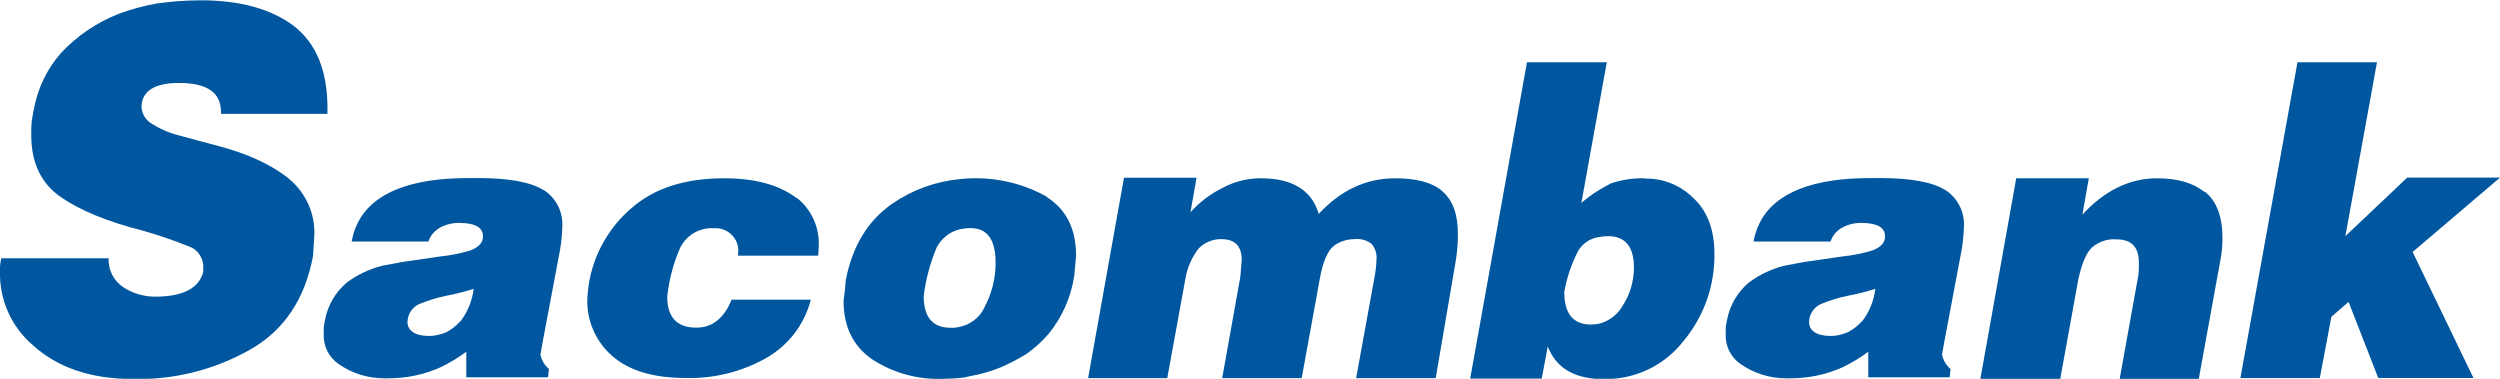 <svg width="264" height="40" viewBox="0 0 264 40" fill="none" xmlns="http://www.w3.org/2000/svg">
<g clip-path="url(#clip0_2206_407)">
<path d="M31.035 2.743C28.589 0.921 25.339 0.032 21.194 0.032C20.3 0.032 19.496 0.077 18.742 0.128C17.989 0.179 17.235 0.282 16.533 0.371C15.168 0.614 13.828 0.98 12.529 1.464C10.205 2.377 8.115 3.799 6.411 5.626C4.959 7.295 3.982 9.324 3.583 11.501C3.583 11.501 3.448 12.089 3.353 12.78C3.302 13.281 3.285 13.785 3.302 14.288C3.302 17.199 4.34 19.373 6.418 20.809C8.493 22.241 11.405 23.43 15.128 24.37C16.862 24.865 18.568 25.456 20.237 26.141C20.59 26.326 20.888 26.601 21.103 26.937C21.318 27.273 21.442 27.66 21.463 28.058V28.698C21.035 30.424 19.336 31.325 16.418 31.325C15.215 31.337 14.035 30.993 13.027 30.334C12.524 30.003 12.116 29.547 11.843 29.01C11.57 28.473 11.441 27.874 11.469 27.272H0.141C0.021 27.737 -0.026 28.218 9.53665e-05 28.698C-0.034 30.171 0.262 31.633 0.865 32.977C1.468 34.321 2.364 35.512 3.487 36.465C6.079 38.824 9.604 40.026 14.087 40.026C18.404 40.117 22.666 39.042 26.424 36.913C30 34.886 32.21 31.575 33.059 27.016L33.2 24.792C33.233 23.656 33.003 22.528 32.529 21.495C32.055 20.463 31.349 19.554 30.466 18.84C28.627 17.357 26.035 16.168 22.733 15.33L18.902 14.301C17.795 14.022 16.745 13.552 15.799 12.914C15.539 12.716 15.328 12.462 15.18 12.171C15.031 11.88 14.95 11.559 14.943 11.232L14.994 10.785C15.275 9.449 16.597 8.758 18.902 8.758C21.82 8.758 23.334 9.743 23.334 11.821V12.025H34.579V11.386C34.579 7.486 33.404 4.565 31.003 2.724" fill="#0057A0"/>
<path d="M110.576 20.79C107.77 19.216 104.544 18.561 101.348 18.916C98.811 19.155 96.377 20.035 94.273 21.474C91.674 23.257 90.026 25.948 89.317 29.561L89.222 30.59L89.081 31.792C89.081 34.47 90.071 36.522 92.057 37.916C94.279 39.375 96.899 40.105 99.554 40.006C100.192 40.006 100.831 39.962 101.348 39.917C101.681 39.891 102.01 39.833 102.332 39.744C102.977 39.628 103.617 39.479 104.247 39.297C104.72 39.163 105.186 38.983 105.658 38.798C106.607 38.394 107.523 37.917 108.398 37.373C109.251 36.773 110.027 36.07 110.71 35.282C112.174 33.499 113.121 31.347 113.449 29.062L113.634 27.01C113.634 24.159 112.593 22.1 110.524 20.802M103.96 32.463C103.711 32.989 103.342 33.45 102.883 33.807C102.424 34.165 101.887 34.409 101.316 34.521C101.007 34.598 100.689 34.628 100.371 34.611C98.494 34.611 97.542 33.498 97.542 31.255C97.763 29.496 98.223 27.775 98.909 26.14C99.15 25.667 99.49 25.252 99.905 24.921C100.321 24.59 100.802 24.352 101.316 24.223C101.704 24.133 102.1 24.088 102.498 24.088C104.241 24.088 105.135 25.297 105.135 27.713C105.146 29.362 104.742 30.986 103.96 32.437" fill="#0057A0"/>
<path d="M57.395 20.08C56.073 19.236 53.761 18.802 50.466 18.802H49.828C48.602 18.802 47.516 18.846 46.475 18.942C40.941 19.514 37.827 21.702 37.133 25.508H45.243C45.45 24.876 45.891 24.348 46.475 24.031C47.114 23.687 47.832 23.519 48.557 23.545C50.198 23.545 51.003 24.031 51.003 24.971C51.003 25.61 50.581 26.09 49.681 26.441C48.64 26.759 47.571 26.973 46.488 27.081C46.2 27.125 45.919 27.176 45.594 27.215L42.484 27.662L40.351 28.065C39.025 28.401 37.777 28.989 36.673 29.797C35.438 30.815 34.604 32.237 34.317 33.812C34.317 33.902 34.202 34.311 34.189 34.599C34.176 34.886 34.189 34.976 34.189 35.238C34.152 35.86 34.276 36.48 34.549 37.04C34.822 37.6 35.235 38.08 35.747 38.434C37.155 39.424 38.835 39.953 40.556 39.949H40.983C42.886 39.96 44.769 39.566 46.507 38.792C47.469 38.332 48.385 37.78 49.24 37.143V39.847H57.874L57.969 38.971C57.511 38.579 57.194 38.047 57.069 37.456L57.305 36.114L59.138 26.396C59.278 25.583 59.359 24.76 59.381 23.935C59.426 23.169 59.266 22.404 58.917 21.721C58.568 21.037 58.042 20.46 57.395 20.048M48.582 33.946C48.183 34.402 47.702 34.779 47.165 35.059C46.961 35.158 46.747 35.235 46.526 35.289C46.128 35.418 45.712 35.48 45.294 35.474C43.787 35.474 43.001 34.88 43.033 33.953C43.047 33.553 43.174 33.166 43.4 32.836C43.627 32.506 43.942 32.248 44.31 32.093C45.211 31.719 46.146 31.433 47.101 31.236C48.088 31.052 49.063 30.806 50.019 30.501C49.867 31.756 49.382 32.948 48.614 33.953" fill="#0057A0"/>
<path d="M205.436 20.08C204.114 19.236 201.803 18.802 198.508 18.802H197.869C196.643 18.802 195.557 18.846 194.523 18.942C188.989 19.514 185.872 21.702 185.174 25.508H193.303C193.513 24.876 193.956 24.347 194.542 24.031C195.176 23.687 195.89 23.52 196.611 23.545C198.252 23.545 199.063 24.031 199.063 24.971C199.063 25.61 198.642 26.09 197.741 26.441C196.7 26.758 195.631 26.972 194.548 27.081C194.255 27.125 193.974 27.176 193.648 27.215L190.532 27.662L188.405 28.065C187.079 28.4 185.83 28.988 184.727 29.797C183.492 30.814 182.657 32.237 182.371 33.812C182.371 33.902 182.249 34.311 182.237 34.599C182.224 34.886 182.237 34.976 182.237 35.238C182.2 35.86 182.324 36.48 182.597 37.04C182.87 37.6 183.283 38.08 183.795 38.434C185.204 39.423 186.883 39.952 188.603 39.949H189.038C190.94 39.959 192.823 39.565 194.561 38.792C195.521 38.331 196.434 37.779 197.288 37.143V39.847H205.883L205.979 38.971C205.521 38.578 205.205 38.046 205.079 37.456L205.315 36.114L207.148 26.396C207.286 25.583 207.367 24.76 207.39 23.935C207.436 23.169 207.276 22.404 206.926 21.721C206.577 21.037 206.052 20.46 205.404 20.048M196.592 33.946C196.192 34.401 195.711 34.779 195.174 35.059C194.97 35.157 194.756 35.235 194.536 35.289C194.135 35.417 193.717 35.48 193.297 35.474C191.79 35.474 191.004 34.88 191.043 33.953C191.057 33.553 191.185 33.166 191.411 32.837C191.637 32.507 191.952 32.249 192.32 32.093C193.221 31.72 194.155 31.433 195.11 31.236C196.1 31.052 197.076 30.807 198.035 30.501C197.884 31.756 197.399 32.949 196.63 33.953" fill="#0057A0"/>
<path d="M84.145 20.93C82.229 19.498 79.713 18.827 76.482 18.827C72.37 18.827 69.119 19.856 66.712 21.953C64.391 23.925 62.813 26.632 62.242 29.625C62.242 29.625 62.146 30.181 62.089 30.692C62.031 31.204 62.018 31.696 62.018 31.696C62.002 32.812 62.23 33.919 62.686 34.938C63.141 35.957 63.814 36.864 64.656 37.596C66.45 39.163 69.043 39.917 72.44 39.917C75.403 39.992 78.331 39.263 80.914 37.807C82.072 37.149 83.085 36.264 83.895 35.205C84.704 34.146 85.293 32.936 85.626 31.645H77.261C76.457 33.607 75.231 34.598 73.525 34.598C71.508 34.598 70.46 33.524 70.46 31.331C70.647 29.547 71.108 27.803 71.827 26.16C72.154 25.5 72.668 24.953 73.306 24.586C73.944 24.22 74.676 24.051 75.409 24.101C75.765 24.073 76.123 24.127 76.455 24.259C76.787 24.391 77.085 24.597 77.325 24.862C77.535 25.081 77.7 25.34 77.809 25.623C77.919 25.906 77.971 26.208 77.964 26.511L77.925 26.997H86.406L86.463 25.885C86.493 24.939 86.303 24 85.909 23.14C85.514 22.28 84.926 21.524 84.19 20.93" fill="#0057A0"/>
<path d="M232.78 20.259C231.554 19.294 229.893 18.827 227.78 18.827C224.906 18.827 222.256 20.106 219.9 22.663L220.577 18.827H212.914L209.127 40.007H217.563L219.478 29.458C219.861 27.764 220.328 26.658 220.947 26.102C221.656 25.5 222.574 25.204 223.501 25.277C225.059 25.277 225.864 26.064 225.864 27.72V28.41L225.813 29.049L223.84 40.007H232.192L234.453 27.579C234.62 26.761 234.699 25.927 234.689 25.092C234.689 22.829 234.051 21.224 232.85 20.259" fill="#0057A0"/>
<path d="M264 18.757H254.198L247.672 24.939L251.011 6.572H242.614L236.586 39.924H244.97L246.197 33.448L248.01 31.881L251.145 39.917H261.197L254.773 26.607L264 18.757Z" fill="#0057A0"/>
<path d="M152.281 20.157C151.202 19.243 149.503 18.827 147.332 18.827C144.261 18.827 141.585 20.074 139.261 22.586C138.507 20.067 136.476 18.827 133.124 18.827H132.932C131.561 18.859 130.218 19.223 129.018 19.888C127.767 20.512 126.646 21.369 125.716 22.413L126.355 18.77H118.692L114.905 39.93H123.264L125.18 29.42C125.378 28.254 125.863 27.155 126.591 26.224C126.9 25.911 127.268 25.664 127.674 25.497C128.08 25.33 128.515 25.246 128.954 25.252C130.416 25.252 131.125 25.987 131.125 27.451L130.978 29.241L129.062 39.93H137.46L139.375 29.42C139.701 27.598 140.218 26.447 140.876 25.942C141.512 25.489 142.273 25.247 143.054 25.252C143.696 25.18 144.34 25.363 144.848 25.763C145.038 25.991 145.18 26.254 145.268 26.537C145.356 26.82 145.386 27.118 145.359 27.413C145.333 28.087 145.254 28.758 145.123 29.42L143.207 39.93H151.611L153.712 27.636C153.877 26.667 153.958 25.685 153.954 24.702C153.954 22.586 153.392 21.084 152.256 20.157" fill="#0057A0"/>
<path d="M173.655 18.827C172.453 18.8 171.256 18.981 170.117 19.364C169.702 19.594 169.268 19.811 168.84 20.08C168.189 20.475 167.571 20.924 166.994 21.422L169.676 6.578H161.247L155.251 39.981H162.805L163.444 36.586C164.287 38.773 166.081 39.898 168.865 40.026H169.287C170.918 40.069 172.536 39.728 174.011 39.031C175.486 38.334 176.777 37.299 177.78 36.011C179.931 33.431 181.089 30.165 181.043 26.805C181.043 24.305 180.328 22.33 178.866 20.962C178.191 20.274 177.383 19.733 176.491 19.371C175.599 19.009 174.642 18.835 173.68 18.859M171.318 32.348C170.775 33.258 169.896 33.917 168.872 34.182C168.591 34.233 168.307 34.263 168.022 34.272C166.107 34.272 165.187 33.108 165.187 30.826C165.455 29.318 165.948 27.859 166.65 26.498C166.885 26.102 167.206 25.765 167.59 25.51C167.974 25.256 168.41 25.091 168.865 25.028C169.178 24.974 169.494 24.944 169.81 24.938C171.65 24.938 172.544 26.057 172.544 28.288C172.538 29.733 172.11 31.144 171.311 32.348" fill="#0057A0"/>
</g>
<defs>
<clipPath id="clip0_2206_407">
<rect width="264" height="40" fill="white"/>
</clipPath>
</defs>
</svg>
